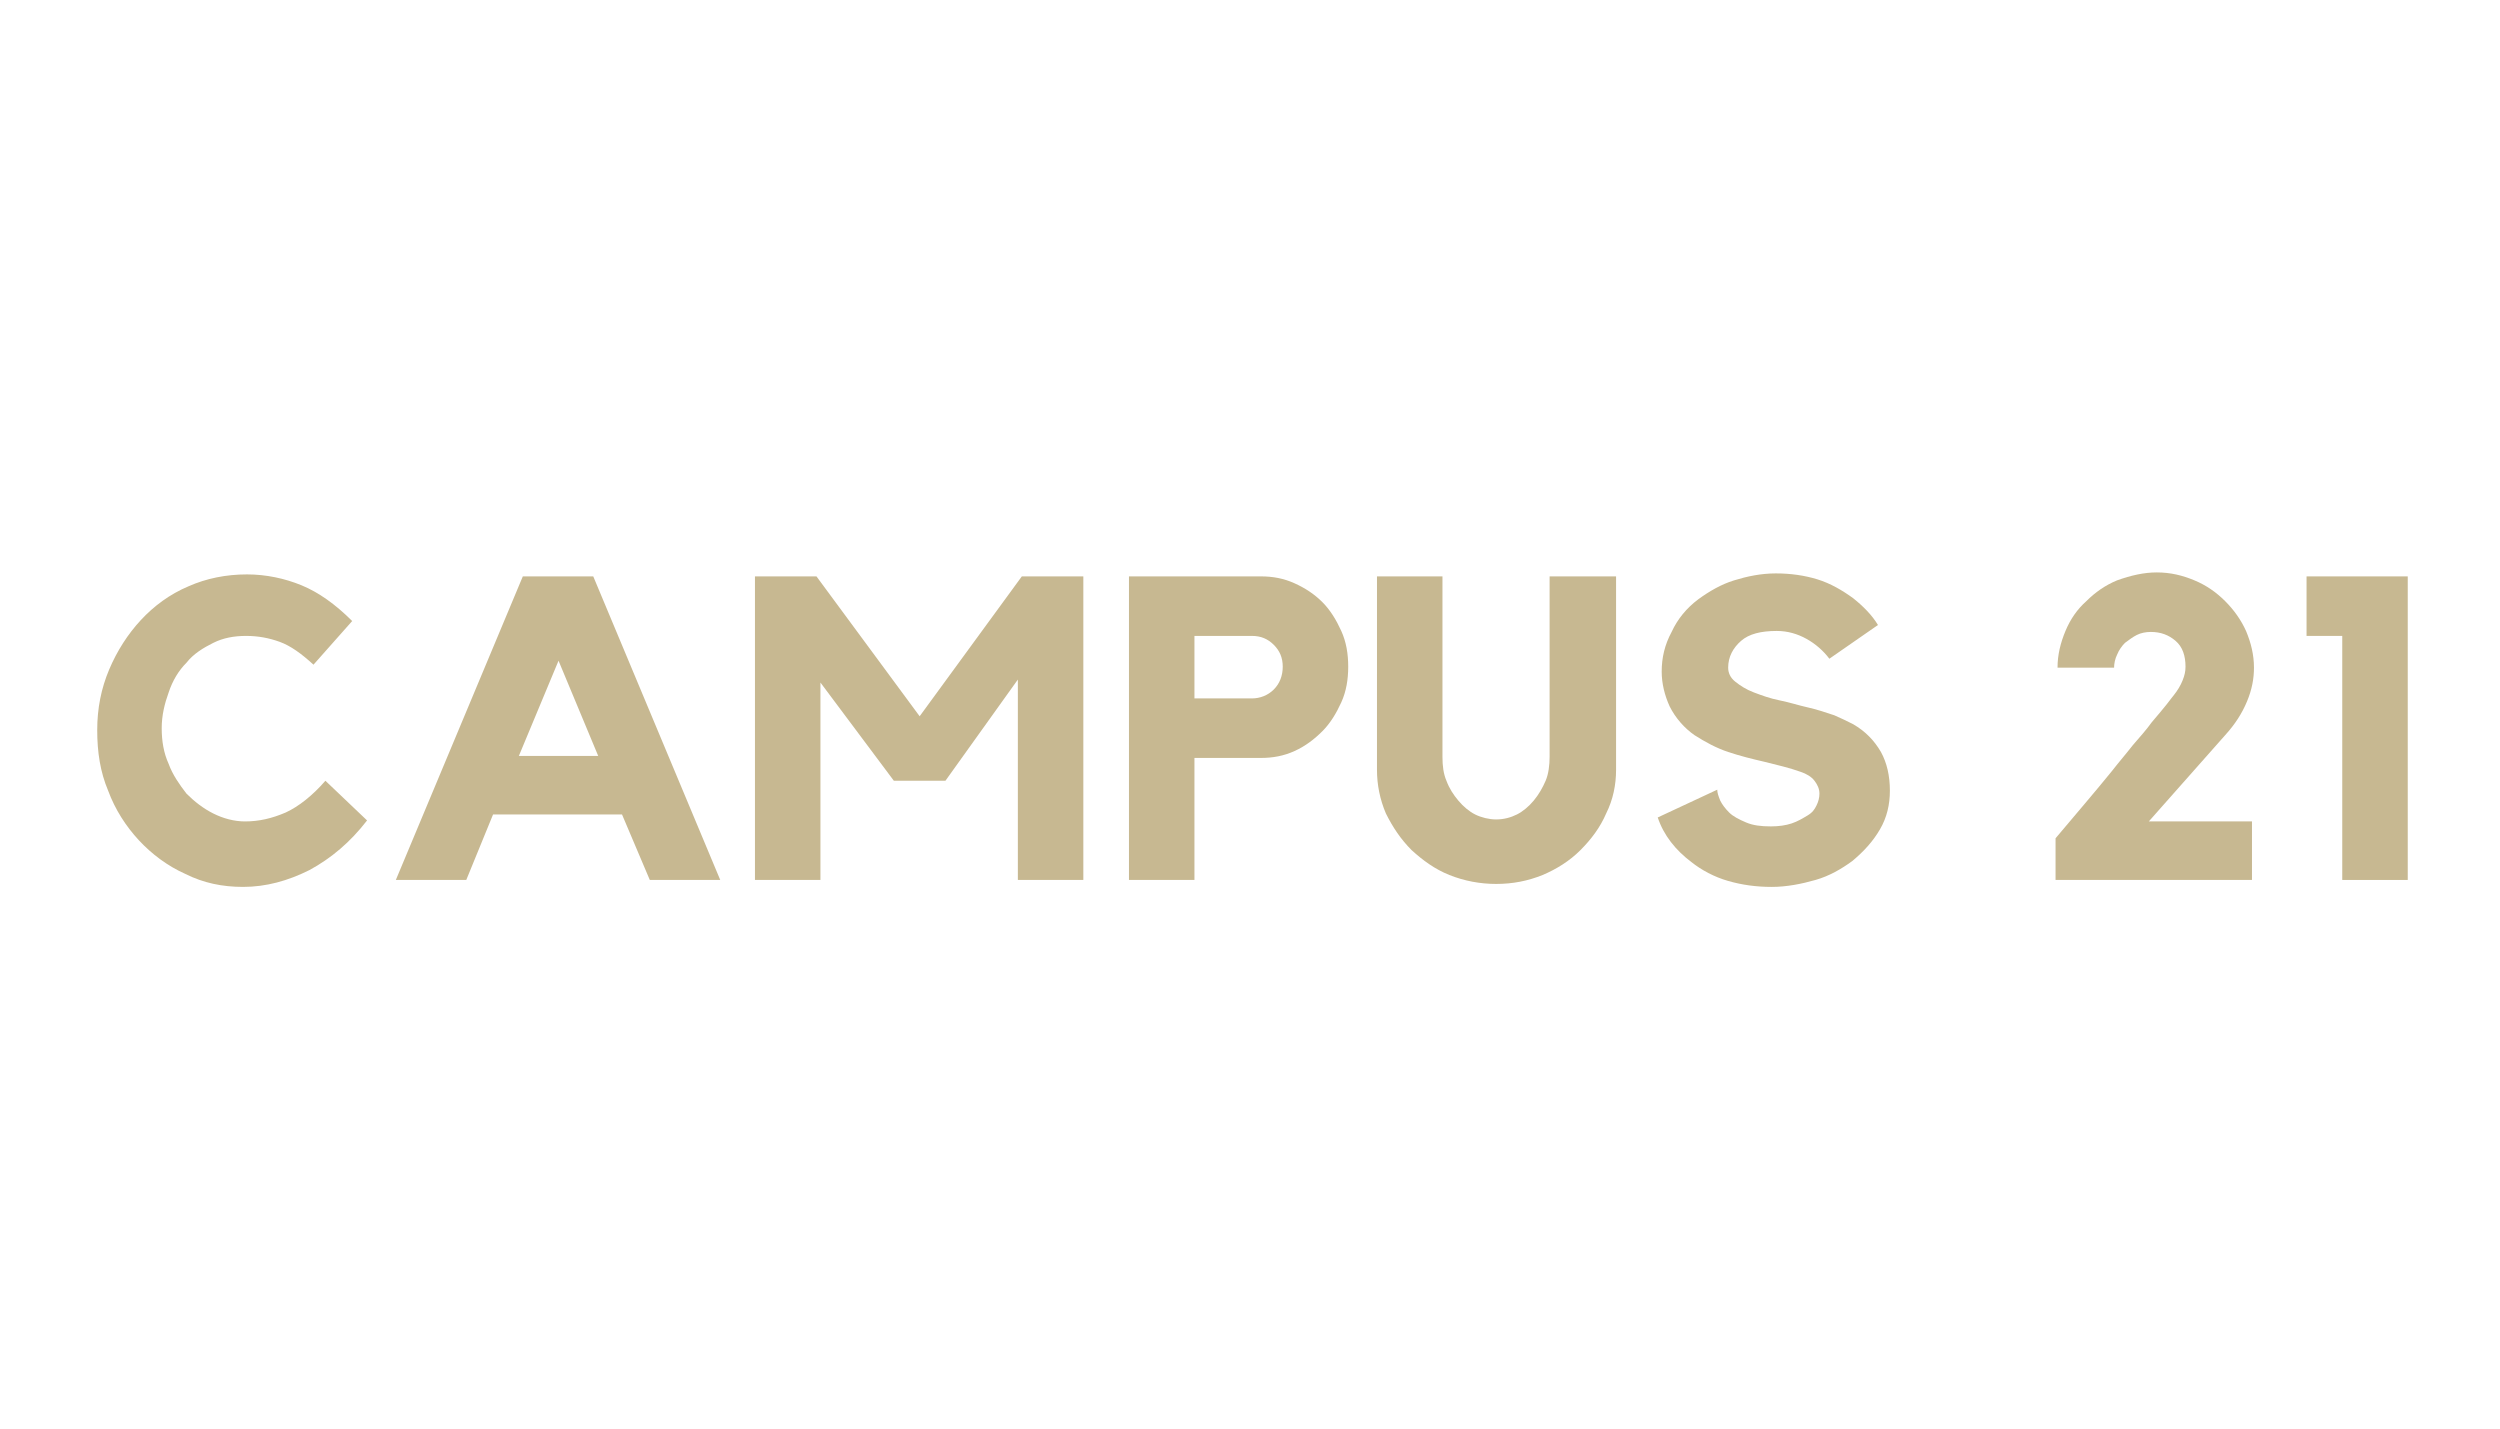 <?xml version="1.0" encoding="UTF-8"?> <!-- Generator: Adobe Illustrator 23.0.3, SVG Export Plug-In . SVG Version: 6.00 Build 0) --> <svg xmlns="http://www.w3.org/2000/svg" xmlns:xlink="http://www.w3.org/1999/xlink" version="1.1" id="Calque_1" x="0px" y="0px" viewBox="0 0 252 144" style="enable-background:new 0 0 252 144;" xml:space="preserve"> <style type="text/css"> .st0{fill:#C7B891;} </style> <g> <path class="st0" d="M24.7,82.8c1.4,0,2.7-0.3,4.1-0.9c1.3-0.6,2.7-1.7,4-3.2l4.2,4c-1.7,2.2-3.6,3.8-5.8,5 c-2.2,1.1-4.4,1.7-6.7,1.7c-2.1,0-4-0.4-5.8-1.3c-1.8-0.8-3.4-2-4.7-3.4c-1.3-1.4-2.4-3.1-3.1-5c-0.8-1.9-1.1-3.9-1.1-6.1 c0-2.2,0.4-4.2,1.2-6.1c0.8-1.9,1.9-3.6,3.2-5s2.9-2.6,4.8-3.4c1.8-0.8,3.8-1.2,5.9-1.2c1.9,0,3.8,0.4,5.5,1.1 c1.7,0.7,3.4,1.9,5.1,3.6L31.6,67c-1.2-1.1-2.3-1.9-3.4-2.3s-2.2-0.6-3.4-0.6c-1.2,0-2.3,0.2-3.3,0.7c-1,0.5-2,1.1-2.7,2 c-0.8,0.8-1.4,1.8-1.8,3c-0.4,1.1-0.7,2.3-0.7,3.6s0.2,2.5,0.7,3.6c0.4,1.1,1.1,2.1,1.8,3c0.8,0.8,1.7,1.5,2.7,2 C22.5,82.5,23.6,82.8,24.7,82.8z"></path> <path class="st0" d="M59.8,58.1l12.8,30.6h-7.1l-2.8-6.6h-13L47,88.7h-7.1l12.8-30.6H59.8z M60.3,76.2l-4-9.6l-4,9.6H60.3z"></path> <path class="st0" d="M103,58.1h6.2v30.6h-6.6V68.5l-7.3,10.2h-5.2l-7.4-9.9v19.9h-6.6V58.1h6.2l10.4,14.1L103,58.1z"></path> <path class="st0" d="M127.1,58.1c1.2,0,2.3,0.2,3.4,0.7c1.1,0.5,2,1.1,2.8,1.9c0.8,0.8,1.4,1.8,1.9,2.9c0.5,1.1,0.7,2.3,0.7,3.6 c0,1.3-0.2,2.5-0.7,3.6c-0.5,1.1-1.1,2.1-1.9,2.9c-0.8,0.8-1.7,1.5-2.8,2c-1.1,0.5-2.2,0.7-3.4,0.7h-6.7v12.3h-6.6V58.1H127.1z M126.2,70.4c0.8,0,1.6-0.3,2.2-0.9c0.6-0.6,0.9-1.4,0.9-2.3c0-0.9-0.3-1.6-0.9-2.2c-0.6-0.6-1.3-0.9-2.2-0.9h-5.8v6.3H126.2z"></path> <path class="st0" d="M156.3,58.1h6.6v19.5c0,1.5-0.3,3-1,4.4c-0.6,1.4-1.5,2.6-2.6,3.7c-1.1,1.1-2.4,1.9-3.8,2.5 c-1.5,0.6-3,0.9-4.7,0.9c-1.6,0-3.2-0.3-4.7-0.9c-1.5-0.6-2.7-1.5-3.8-2.5c-1.1-1.1-1.9-2.3-2.6-3.7c-0.6-1.4-0.9-2.9-0.9-4.4V58.1 h6.6v18.2c0,0.9,0.1,1.7,0.4,2.4c0.3,0.8,0.7,1.4,1.2,2s1.1,1.1,1.7,1.4s1.4,0.5,2.1,0.5c0.8,0,1.5-0.2,2.1-0.5s1.2-0.8,1.7-1.4 s0.9-1.3,1.2-2s0.4-1.6,0.4-2.4V58.1z"></path> <path class="st0" d="M186.8,73c1.2,0.7,2.1,1.6,2.8,2.8c0.6,1.1,0.9,2.4,0.9,3.9c0,1.4-0.3,2.7-1,3.9c-0.7,1.2-1.6,2.2-2.8,3.2 c-1.1,0.8-2.3,1.5-3.7,1.9c-1.4,0.4-2.9,0.7-4.4,0.7c-1.6,0-3-0.2-4.4-0.6c-1.4-0.4-2.7-1.1-3.7-1.9c-1.6-1.2-2.8-2.7-3.4-4.5 l6-2.8c0,0.3,0.1,0.6,0.3,1.1c0.2,0.4,0.5,0.8,0.9,1.2c0.4,0.4,1,0.7,1.7,1c0.7,0.3,1.5,0.4,2.5,0.4c0.8,0,1.5-0.1,2.1-0.3 c0.6-0.2,1.1-0.5,1.6-0.8s0.7-0.6,0.9-1c0.2-0.4,0.3-0.8,0.3-1.2c0-0.5-0.2-0.9-0.5-1.3s-0.8-0.7-1.4-0.9c-1.1-0.4-2.4-0.7-3.6-1 c-1.3-0.3-2.5-0.6-3.7-1c-1.2-0.4-2.3-1-3.4-1.7c-1-0.7-1.9-1.7-2.5-2.9c-0.5-1.1-0.8-2.3-0.8-3.5c0-1.4,0.3-2.7,1-4 c0.6-1.3,1.5-2.4,2.7-3.3c1.1-0.8,2.3-1.5,3.6-1.9c1.3-0.4,2.7-0.7,4.2-0.7s2.9,0.2,4.2,0.6c1.3,0.4,2.5,1.1,3.6,1.9 c1,0.8,1.9,1.7,2.5,2.7l-4.9,3.4c-0.6-0.8-1.4-1.5-2.3-2c-0.9-0.5-1.9-0.8-3-0.8c-1.6,0-2.8,0.3-3.6,1c-0.8,0.7-1.3,1.6-1.3,2.7 c0,0.5,0.2,1,0.7,1.4s1.1,0.8,1.9,1.1c0.8,0.3,1.6,0.6,2.6,0.8s1.9,0.5,2.8,0.7c0.9,0.2,1.8,0.5,2.7,0.8 C185.6,72.4,186.2,72.7,186.8,73z"></path> <path class="st0" d="M217.4,57.7c1.4,0,2.6,0.3,3.8,0.8c1.2,0.5,2.2,1.2,3.1,2.1s1.6,1.9,2.1,3c0.5,1.2,0.8,2.4,0.8,3.7 c0,1.1-0.2,2.2-0.7,3.4c-0.5,1.2-1.2,2.3-2.2,3.4l-7.7,8.7H227v5.9h-19.8v-4.2c2.1-2.5,4-4.7,5.7-6.8c0.7-0.9,1.4-1.7,2.1-2.6 c0.7-0.8,1.4-1.6,1.9-2.3c0.6-0.7,1.1-1.3,1.5-1.8c0.4-0.5,0.6-0.8,0.7-0.9c0.4-0.5,0.7-1,0.9-1.5c0.2-0.5,0.3-0.9,0.3-1.4 c0-1.1-0.3-2-1-2.6c-0.7-0.6-1.5-0.9-2.5-0.9c-0.5,0-1,0.1-1.4,0.3c-0.4,0.2-0.8,0.5-1.2,0.8c-0.3,0.3-0.6,0.7-0.8,1.2 c-0.2,0.4-0.3,0.9-0.3,1.3h-5.7c0-1.3,0.3-2.5,0.8-3.7c0.5-1.2,1.2-2.2,2.1-3c0.9-0.9,1.9-1.6,3.1-2.1 C214.8,58,216.1,57.7,217.4,57.7z"></path> <path class="st0" d="M232.5,58.1h10.2v30.6h-6.6V64.1h-3.6V58.1z"></path> </g> </svg> 